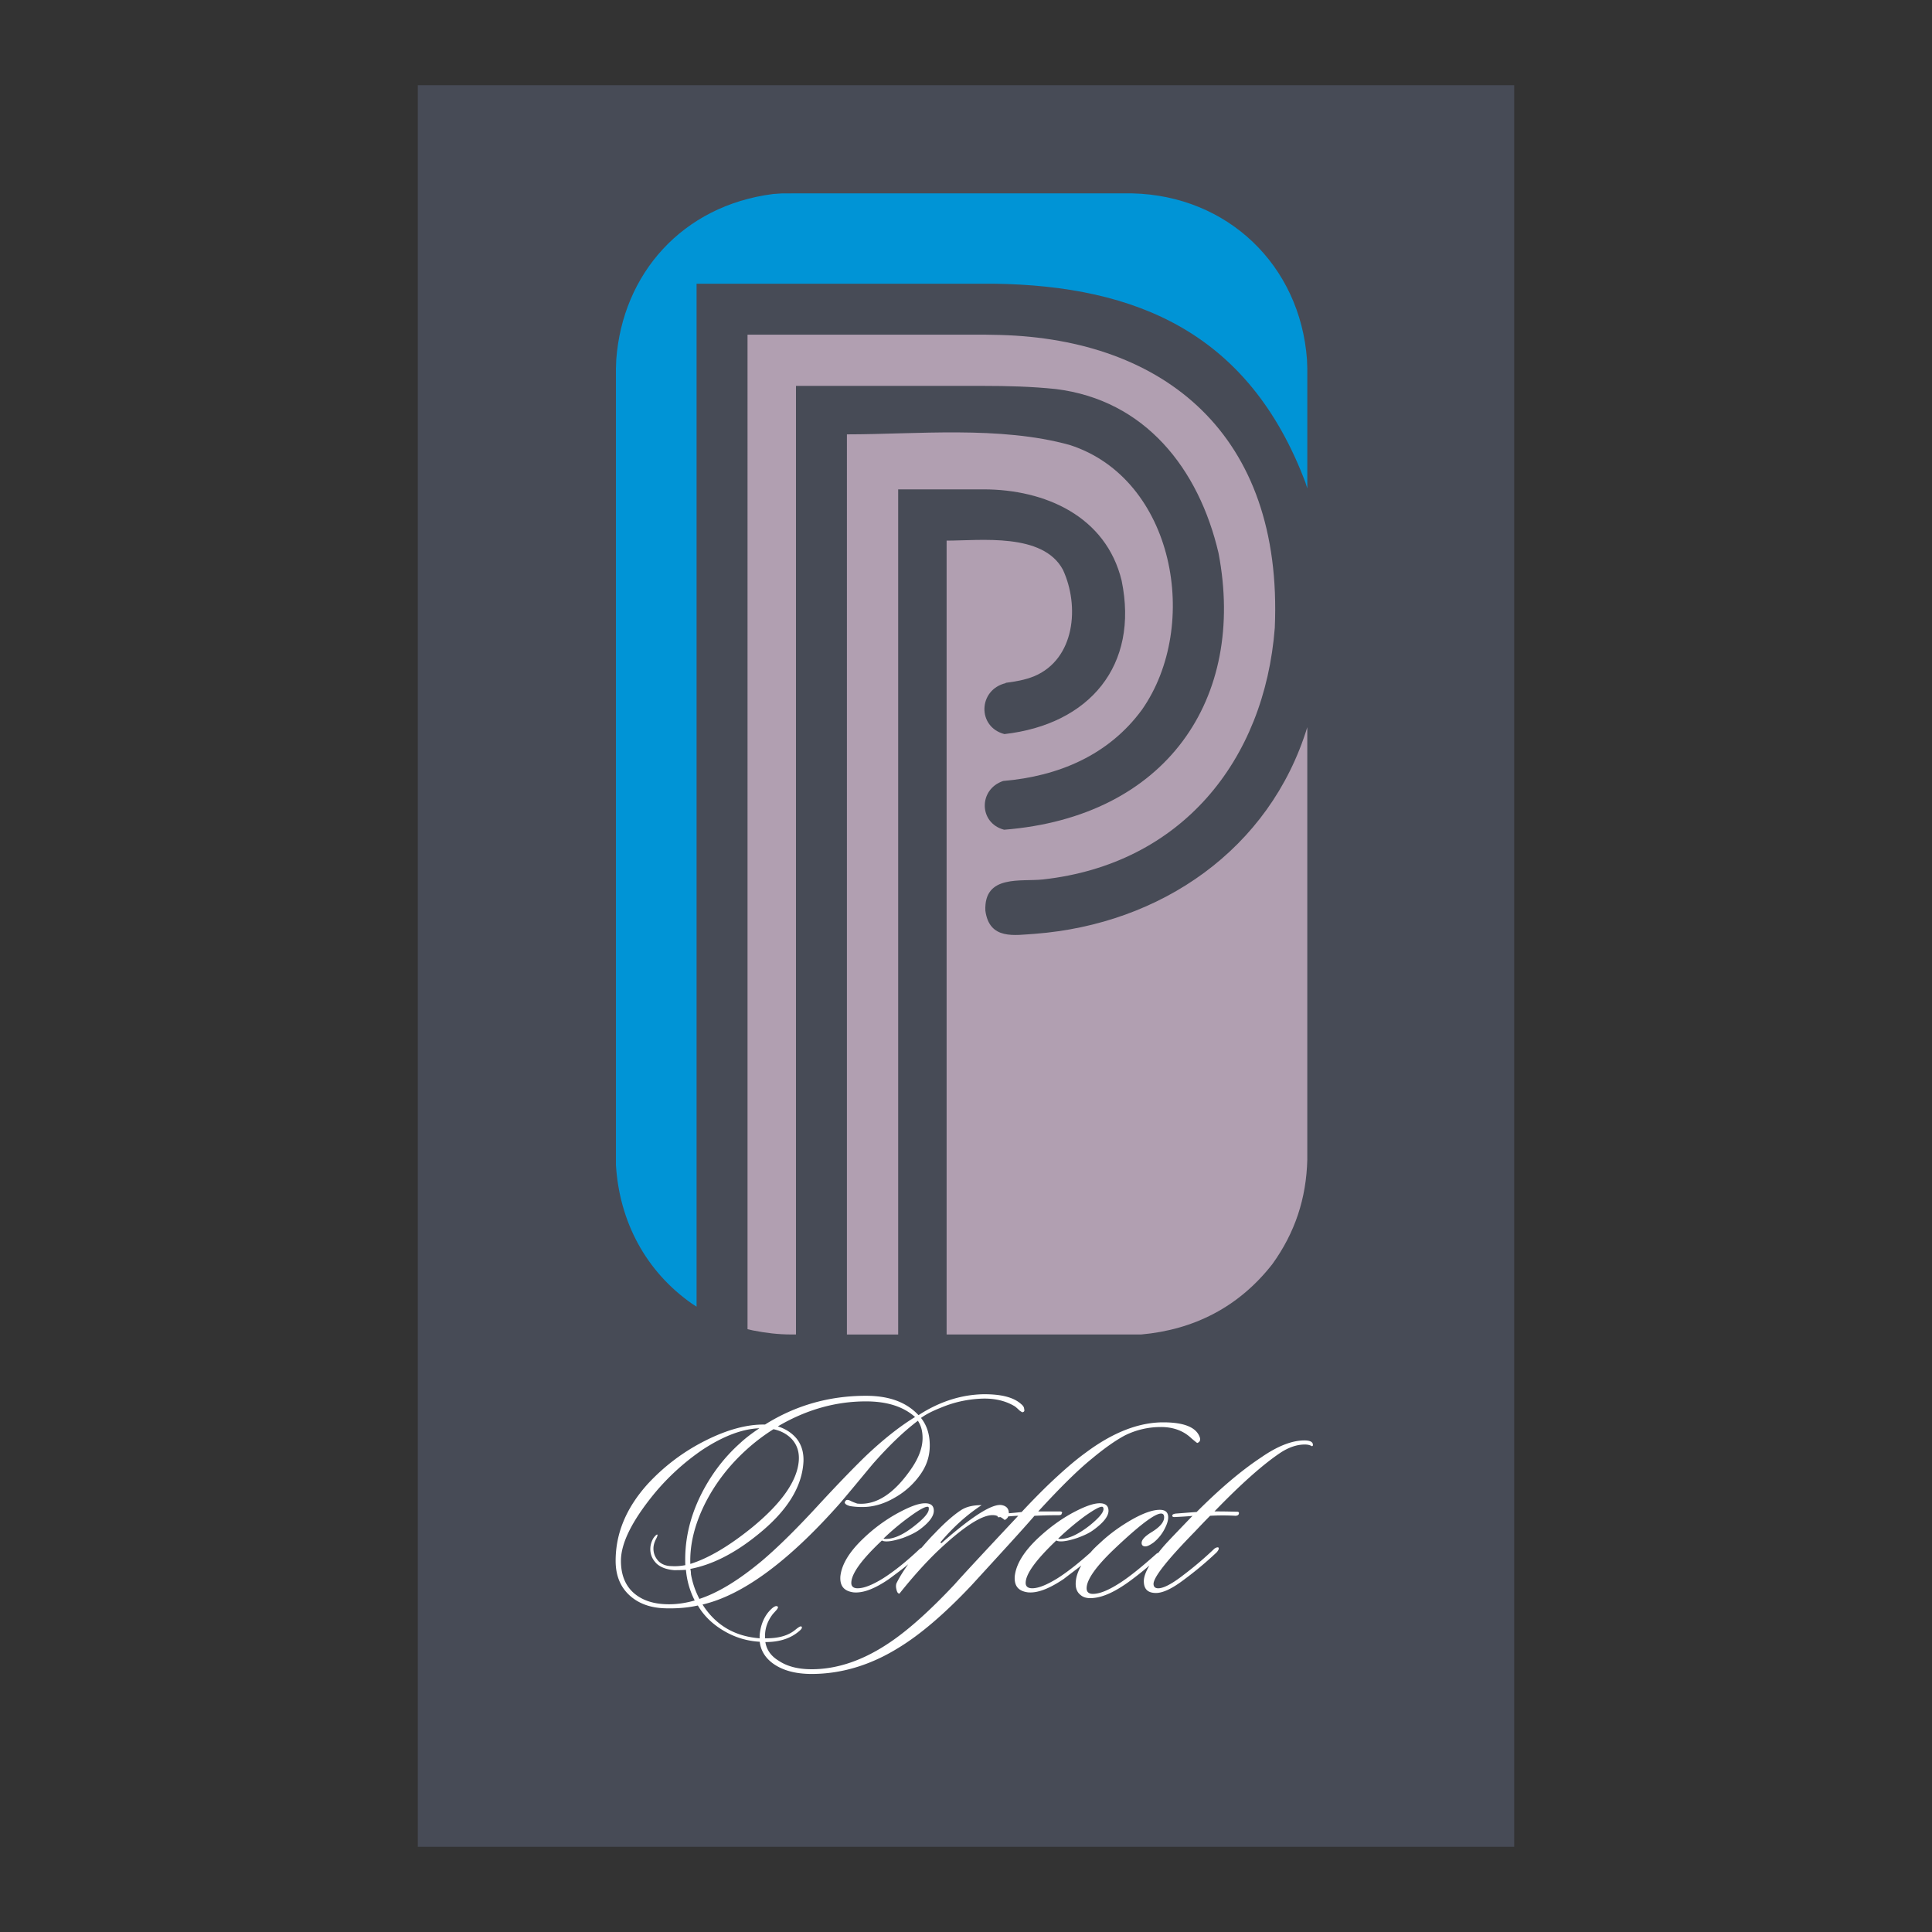 <svg xmlns="http://www.w3.org/2000/svg" width="2500" height="2500" viewBox="0 0 192.756 192.756"><rect x="0" y="0" width="192.756" height="192.756" fill="#333333" stroke="none"/><g fill-rule="evenodd" clip-rule="evenodd"><path fill="#fff" fill-opacity="0" d="M0 0h192.756v192.756H0V0z"/><path fill="#474b56" d="M41.683 8.504h109.389v175.748H41.683V8.504z"/><path d="M130.43 115.681c-.094 3.866-1.217 7.297-3.492 10.446-3.336 4.272-7.826 6.548-13.098 7.016H94.444V53.938c3.368 0 9.604-.811 11.601 2.9 1.684 3.617 1.217 8.918-2.869 10.633-.936.375-1.871.53-2.838.655v.031c-2.744.655-2.869 4.366-.125 5.083 8.482-.967 13.439-6.829 11.693-15.311-1.559-6.423-7.639-9.105-13.781-9.105h-8.514v84.319h-5.114V43.336c6.922 0 15.249-.873 22.233 1.06 10.447 3.368 13.098 17.993 7.203 26.412-3.336 4.553-8.357 6.643-13.846 7.11-2.494.842-2.432 4.209.094 4.864 16.186-1.278 24.168-13.065 21.393-27.597-1.965-8.42-7.328-15.28-16.246-16.372-2.402-.25-4.803-.312-7.203-.312h-18.71v94.64h-.468c-1.341 0-2.558-.155-3.836-.405l-.53-.125V33.388h23.544l1.652.031c16.309.437 28.252 9.854 27.41 29.218-1.029 13.284-9.355 23.575-23.107 25.103-2.184.25-5.924-.53-5.77 3.119.406 2.962 2.932 2.432 4.959 2.307 12.535-.966 23.418-8.419 27.16-20.612v43.127h.001z" fill="#b19fb1"/><path d="M78.947 19.293h34.02c9.512.218 16.746 7.172 17.432 16.589l.031.873V48.73l-.188-.593c-5.613-14.874-16.775-19.645-31.121-19.832H69.498v102.062l-.437-.281c-4.646-3.243-7.265-8.232-7.608-13.845V36.756l.031-.873c.624-8.544 6.58-15.373 15.654-16.527l.904-.062h.905v-.001z" fill="#0094d6"/><path d="M102.084 140.876c-.062.062-.156 0-.373-.155-.25-.25-.438-.405-.562-.468-.873-.499-1.84-.717-2.963-.717-1.464.03-2.899.312-4.302.904-.873.343-1.528.686-1.996 1.028.593.748.874 1.653.874 2.744 0 1.029-.281 1.934-.874 2.807a7.786 7.786 0 0 1-2.619 2.401c-1.06.623-2.152.936-3.212.936a7.45 7.45 0 0 1-1.247-.094c-.343-.094-.53-.219-.53-.374 0-.031.031-.062.062-.125.093-.156.28-.156.561 0 .125.062.343.155.624.249 1.871.188 3.68-.967 5.426-3.523.717-1.061 1.092-2.058 1.092-3.024 0-.687-.156-1.248-.468-1.716-1.403 1.061-2.9 2.495-4.491 4.304-1.123 1.341-2.214 2.682-3.336 3.991-5.114 5.77-9.667 9.105-13.658 10.041 1.31 2.059 3.212 3.181 5.707 3.368-.031-.125 0-.28 0-.405.094-.873.375-1.591.842-2.183.343-.405.623-.624.811-.624a.24.24 0 0 1 .156.062c.031.062 0 .156-.125.312-.219.25-.375.405-.437.499-.437.593-.686 1.247-.717 1.965v.374h.125c1.278 0 2.245-.28 2.963-.904.28-.219.437-.312.53-.28.125.093.062.249-.25.498-.811.687-1.902 1.061-3.306 1.061h-.031c.125.779.561 1.403 1.341 1.871.842.562 1.933.842 3.274.842 2.588 0 5.208-.904 7.858-2.713 1.84-1.247 3.96-3.149 6.393-5.737.998-1.123 3.118-3.399 6.362-6.86-.25 0-.594.031-.998.062-.031.062-.062.155-.125.187-.094.125-.188.156-.25.156a2.001 2.001 0 0 0-.342-.249c-.031 0-.062-.031-.062-.031h-.031c-.125.031-.188.031-.219 0s-.031-.062-.031-.094a1.11 1.11 0 0 0-.438-.094c-1.09-.062-2.993 1.153-5.643 3.68-1.123 1.092-2.37 2.463-3.711 4.147-.156 0-.25-.156-.312-.468-.062-.281-.031-.499.062-.655.281-.562.655-1.153 1.123-1.809-.624.53-1.278.998-1.902 1.466-1.403.967-2.588 1.435-3.555 1.341-.936-.125-1.372-.624-1.31-1.591.125-1.185.873-2.432 2.276-3.772a16.293 16.293 0 0 1 3.305-2.464c1.248-.686 2.183-1.061 2.869-1.061.592 0 .873.25.873.749 0 .562-.499 1.216-1.497 1.934-.405.28-.935.53-1.59.779-.686.218-1.216.343-1.621.343-.218 0-.374-.031-.468-.094-2.059 1.934-3.056 3.337-3.056 4.241 0 .343.218.53.624.53.655 0 1.497-.344 2.557-.998 1.123-.717 2.37-1.715 3.679-2.963.062-.031.125-.062.156-.093.406-.468.811-.936 1.279-1.403 1.029-1.092 1.933-1.871 2.65-2.339.53-.343 1.186-.499 2.059-.499-1.435.936-2.807 2.151-4.117 3.711l.094.094c3.087-2.713 5.115-3.992 6.048-3.805.469.094.688.374.688.811.342-.031.748-.062 1.277-.125a75.027 75.027 0 0 1 2.588-2.65c1.436-1.371 2.684-2.463 3.805-3.273 2.713-2.027 5.301-3.025 7.734-3.025 2.088 0 3.305.499 3.648 1.497.094.28 0 .468-.25.562-.031 0-.219-.156-.592-.468-.779-.749-1.809-1.123-3.025-1.123a8.005 8.005 0 0 0-3.617.843c-.873.467-1.965 1.216-3.273 2.307-1.467 1.186-3.244 2.963-5.363 5.271h2.213c.156.03.219.093.125.218 0 .094-.094.156-.281.156-.998 0-1.809.031-2.432.062-1.154 1.341-3.273 3.648-6.299 6.953-2.65 2.807-5.083 4.896-7.297 6.237-2.775 1.715-5.675 2.588-8.638 2.588-1.59 0-2.869-.343-3.835-1.029-.779-.561-1.247-1.31-1.341-2.183a7.79 7.79 0 0 1-3.368-.967c-1.185-.654-2.151-1.527-2.807-2.65-.967.219-2.058.312-3.212.281-1.341-.031-2.463-.375-3.368-1.092-1.091-.873-1.622-2.09-1.622-3.648 0-2.744 1.061-5.271 3.149-7.608a20.001 20.001 0 0 1 5.769-4.366c2.214-1.122 4.21-1.652 5.987-1.621 3.025-1.902 6.392-2.869 10.072-2.869 2.339 0 4.054.655 5.239 1.934 2.121-1.372 4.303-2.059 6.548-2.09 1.748 0 2.963.312 3.711.998.188.156.281.312.281.468.062.184 0 .277-.094.308zm28.844 3.399c-.029.031-.061 0-.123-.031-.125-.062-.312-.125-.625-.125-.779 0-1.621.281-2.463.843-1.715 1.153-3.898 3.087-6.549 5.831 1.279 0 2.027.03 2.246.03.188 0 .25.094.156.281-.031.062-.156.125-.312.125a22.742 22.742 0 0 0-2.525 0c-.469.468-.998 1.029-1.561 1.621-2.744 2.807-4.084 4.521-4.084 5.177 0 .28.156.437.467.437.531 0 1.373-.437 2.496-1.31a35.153 35.153 0 0 0 3.117-2.651c.188-.124.344-.155.406-.093.062.093 0 .249-.188.468a34.806 34.806 0 0 1-3.244 2.713c-1.184.904-2.119 1.341-2.805 1.341-.811 0-1.217-.374-1.217-1.185 0-.406.188-.936.561-1.56a32.562 32.562 0 0 1-2.088 1.652c-1.311.936-2.465 1.497-3.494 1.591-.561.062-.996-.031-1.309-.312-.312-.249-.469-.623-.469-1.091 0-.593.188-1.185.562-1.84-.594.468-1.186.904-1.746 1.341-1.436.967-2.619 1.435-3.586 1.341-.936-.125-1.373-.624-1.311-1.591.125-1.185.873-2.432 2.277-3.772.996-.936 2.088-1.777 3.305-2.464 1.248-.686 2.215-1.061 2.9-1.061.561 0 .873.25.873.749 0 .562-.531 1.216-1.529 1.934-.373.28-.904.53-1.59.779-.654.218-1.215.343-1.621.343-.219 0-.373-.031-.467-.094-2.027 1.934-3.057 3.337-3.057 4.241 0 .343.219.53.654.53.625 0 1.467-.344 2.525-.998 1.029-.654 2.121-1.527 3.307-2.588.279-.344.623-.655.998-.998.967-.904 2.025-1.652 3.18-2.308 1.123-.624 2.027-.936 2.713-.936.562 0 .842.249.842.749 0 .28-.094.623-.279.997a4.208 4.208 0 0 1-1.154 1.497c-.344.249-.623.405-.842.405-.25 0-.375-.125-.375-.343 0-.312.312-.655.967-1.061.873-.53 1.279-1.029 1.279-1.496 0-.25-.094-.375-.312-.375-.623 0-2.184 1.186-4.646 3.523-1.871 1.778-2.775 3.088-2.775 3.93 0 .374.219.561.625.561.717 0 1.652-.404 2.836-1.185.904-.593 2.059-1.527 3.494-2.807.062-.062.154-.093.217-.124.156-.219.344-.438.531-.655.436-.499 1.402-1.497 2.869-3.024.186 0-.375.062-1.686.125-.248.031-.342-.031-.342-.125 0-.125.125-.188.373-.219.469-.031 1.154-.094 2.059-.156 2.215-2.213 4.334-4.054 6.455-5.457 1.621-1.122 3.057-1.684 4.303-1.684.562 0 .842.156.842.437.001.065.001.096-.061.127zm-20.891 6.081c-.188-.125-.781.187-1.842.936a27.38 27.38 0 0 0-2.619 2.214c.062.031.125.031.219.031.811 0 1.777-.437 2.963-1.372.873-.718 1.34-1.248 1.34-1.622 0-.063-.032-.124-.061-.187zm-17.401 0c-.188-.125-.812.187-1.84.936a24.1 24.1 0 0 0-2.65 2.214c.062.031.156.031.25.031.811 0 1.777-.437 2.931-1.372.904-.718 1.341-1.248 1.341-1.622-.001-.063-.001-.124-.032-.187zm-1.341-8.981c-1.154-1.028-2.775-1.559-4.896-1.559-3.056 0-5.987.842-8.793 2.494.78.25 1.403.655 1.871 1.217.499.623.717 1.403.686 2.276-.125 2.525-1.622 4.958-4.584 7.328-2.308 1.87-4.553 2.993-6.704 3.398.031.125.062.281.062.53.156.873.437 1.684.842 2.464 1.902-.624 3.96-1.902 6.206-3.773 1.59-1.341 3.555-3.274 5.894-5.832 1.965-2.12 3.461-3.648 4.49-4.646 1.777-1.683 3.398-2.961 4.926-3.897zm-11.6 4.366c.062-.842-.156-1.56-.686-2.152-.468-.498-1.091-.842-1.84-.997a19.193 19.193 0 0 0-2.744 2.089c-1.746 1.59-3.118 3.399-4.116 5.395-1.029 2.09-1.497 4.054-1.435 5.956 1.809-.562 3.866-1.777 6.174-3.648 2.963-2.434 4.491-4.647 4.647-6.643zm-3.929-3.243c-1.716.062-3.586.779-5.645 2.12a23.326 23.326 0 0 0-4.865 4.428c-2.214 2.714-3.305 4.928-3.305 6.674 0 1.497.499 2.619 1.466 3.367.811.624 1.839.936 3.087.967.873.031 1.84-.094 2.807-.374a8.248 8.248 0 0 1-.873-3.056c-.468.031-.874.031-1.185.031-.749-.062-1.341-.281-1.747-.655-.405-.405-.624-.873-.624-1.435 0-.374.093-.717.281-1.06.187-.281.343-.405.405-.405.062.031.031.124-.062.343-.187.343-.312.686-.312 1.06 0 .499.187.904.499 1.248.312.312.749.499 1.31.499.405.031.873 0 1.372-.094-.094-2.276.374-4.553 1.465-6.829.998-2.059 2.339-3.867 4.023-5.363.499-.468 1.155-.967 1.903-1.466z" fill="#fff"/></g></svg>
